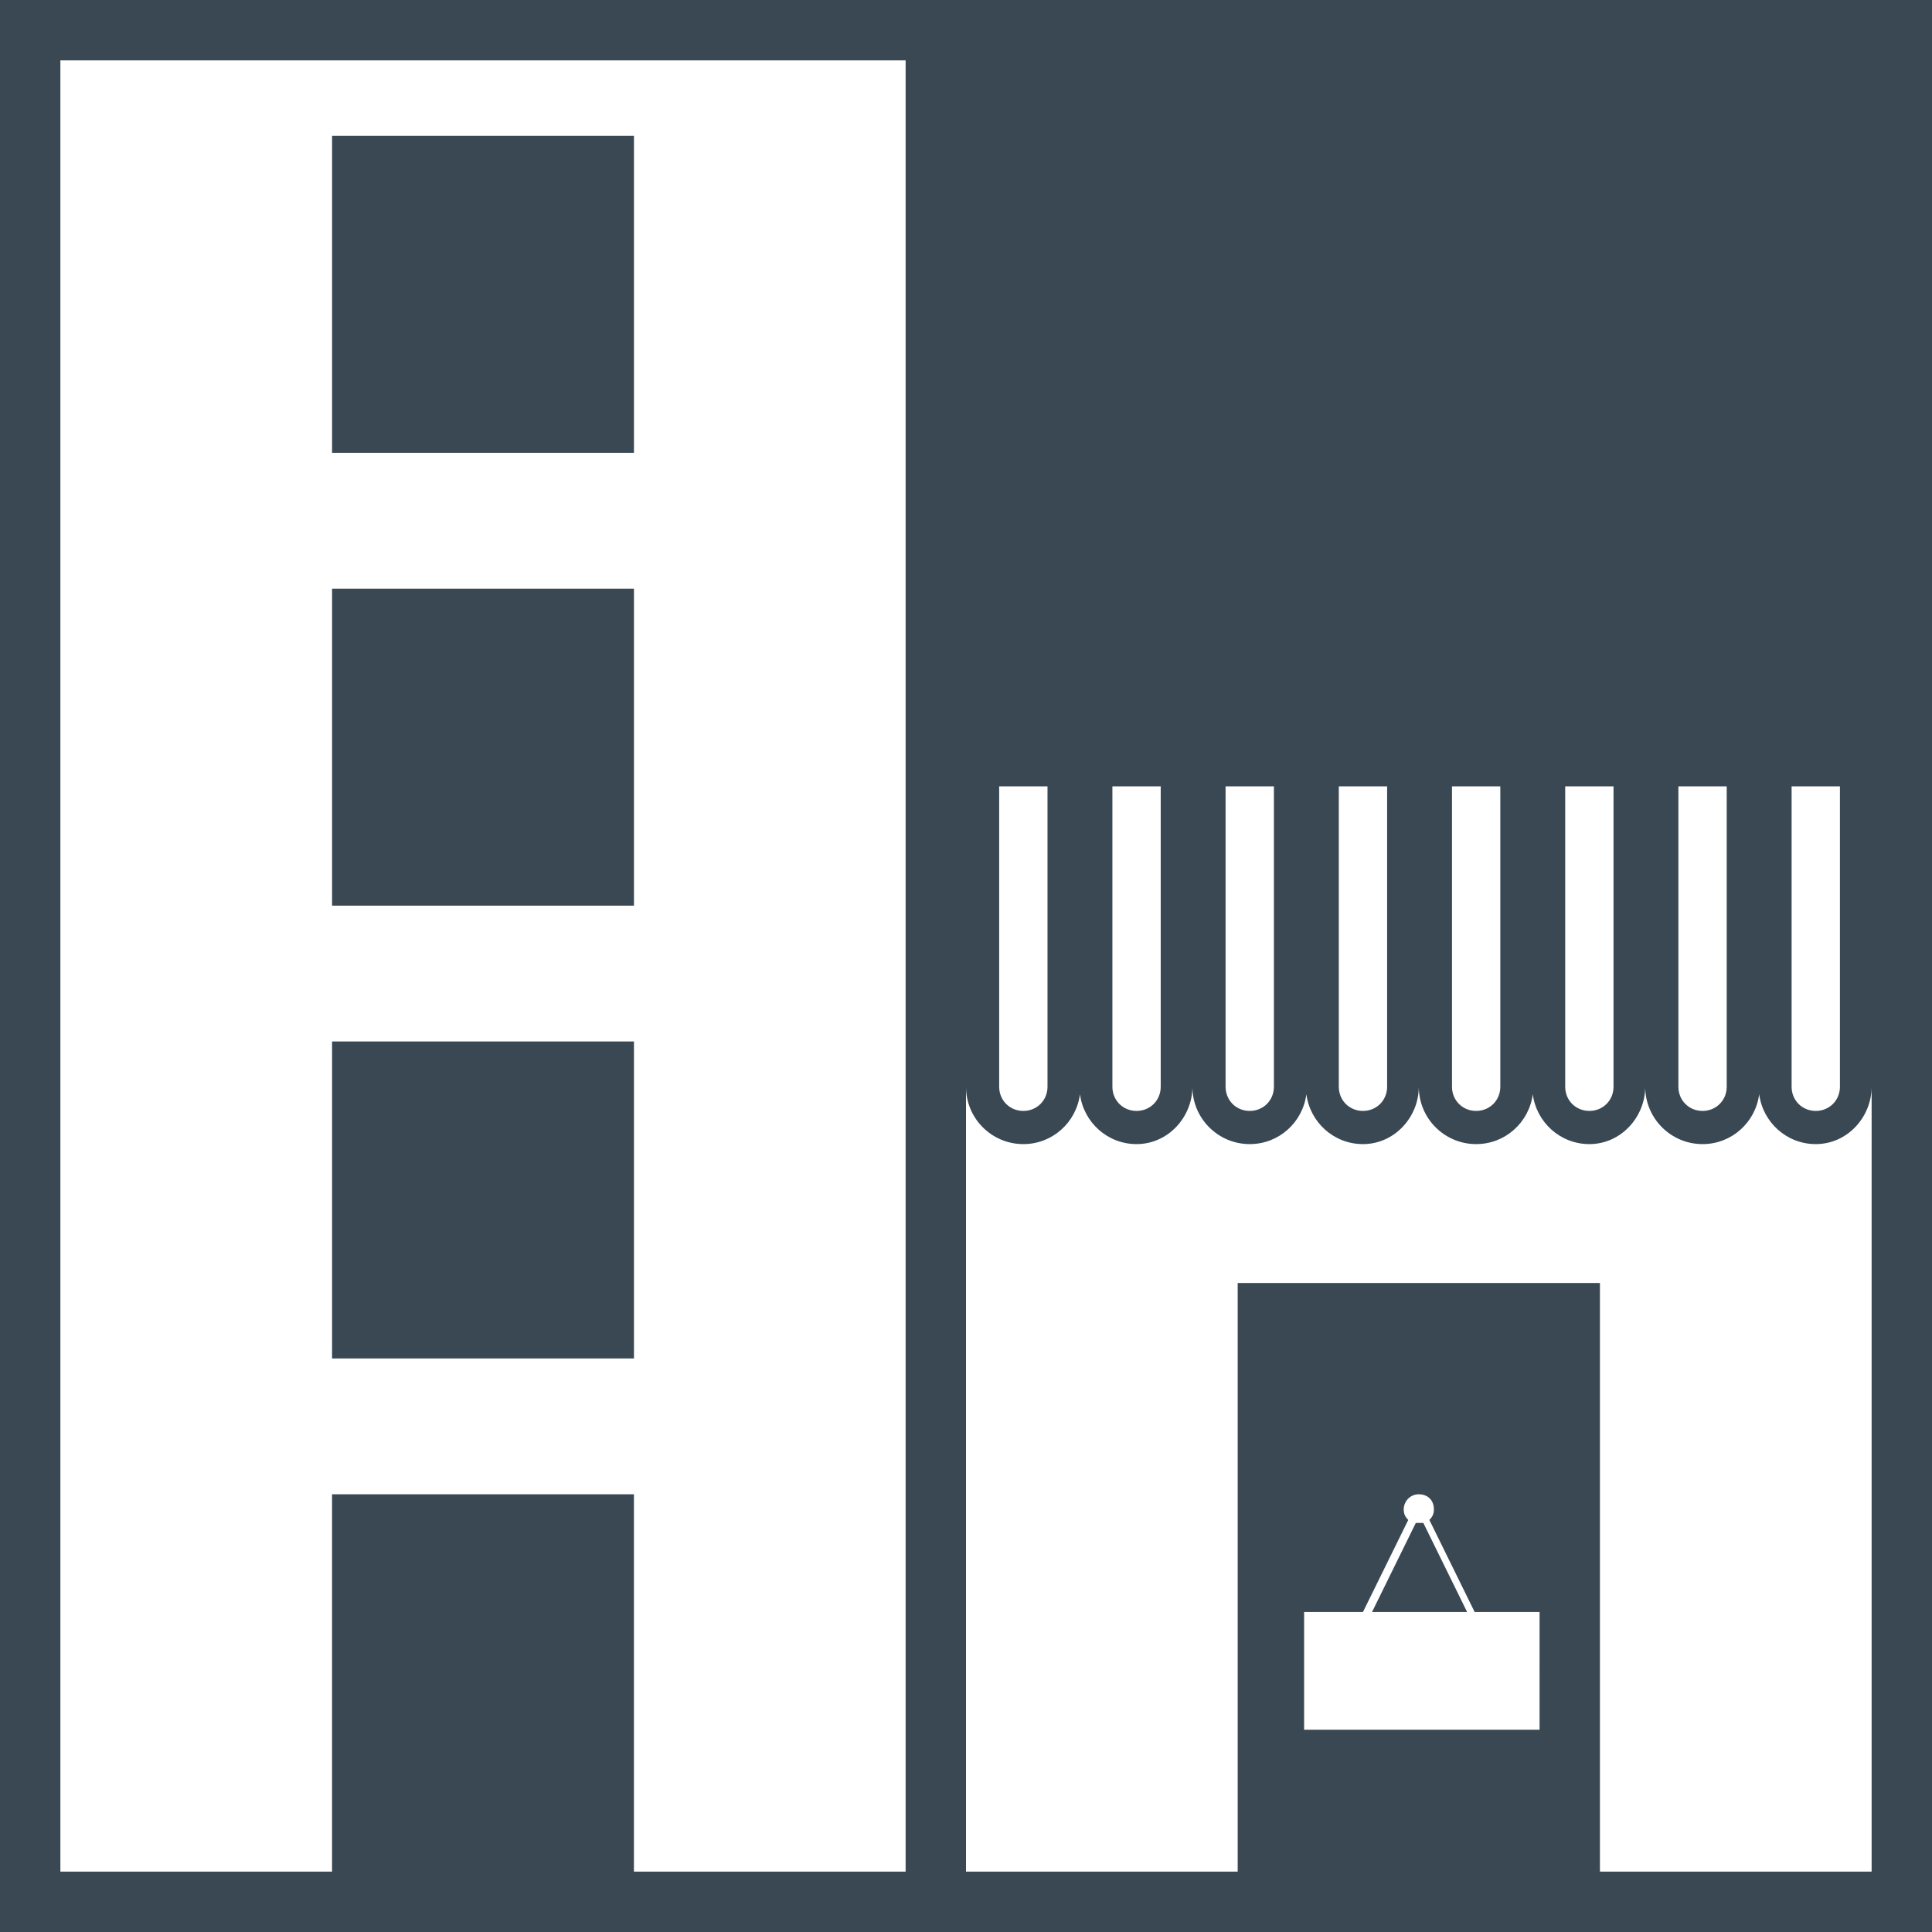 <?xml version="1.0" encoding="utf-8"?>
<!-- Generator: Adobe Illustrator 22.1.0, SVG Export Plug-In . SVG Version: 6.00 Build 0)  -->
<svg version="1.1" id="Layer_1" xmlns="http://www.w3.org/2000/svg" xmlns:xlink="http://www.w3.org/1999/xlink" x="0px" y="0px"
	 width="75px" height="75px" viewBox="0 0 75 75" style="enable-background:new 0 0 75 75;" xml:space="preserve">
<style type="text/css">
	.st0{fill:#394853;}
</style>
<g>
	<path class="st0" d="M55.078,59.121c-0.059,0-0.059,0-0.117,0l-1.699,3.457h3.691
		l-1.699-3.457C55.137,59.121,55.137,59.121,55.078,59.121z"/>
	<path class="st0" d="M37.5,0H0v75h75v-75C75,0,37.5,0,37.5,0z M35.156,72.656H24.609
		V58.008h-11.719V72.656H2.344v-70.312h32.812V72.656z M71.426,30.527V42.188
		c0,0.527-0.41,0.938-0.938,0.938s-0.938-0.41-0.938-0.938V30.527H71.426z M67.031,30.527
		V42.188c0,0.527-0.41,0.938-0.938,0.938s-0.938-0.41-0.938-0.938V30.527H67.031z
		 M62.637,30.527V42.188c0,0.527-0.41,0.938-0.938,0.938s-0.938-0.41-0.938-0.938V30.527
		H62.637z M58.242,30.527V42.188c0,0.527-0.41,0.938-0.938,0.938s-0.938-0.41-0.938-0.938
		V30.527H58.242z M53.848,30.527V42.188c0,0.527-0.41,0.938-0.938,0.938
		s-0.938-0.41-0.938-0.938V30.527H53.848z M49.453,30.527V42.188
		c0,0.527-0.41,0.938-0.938,0.938s-0.938-0.41-0.938-0.938V30.527H49.453z M45.059,30.527
		V42.188c0,0.527-0.41,0.938-0.938,0.938s-0.938-0.41-0.938-0.938V30.527H45.059z
		 M40.664,30.527V42.188c0,0.527-0.41,0.938-0.938,0.938s-0.938-0.41-0.938-0.938V30.527
		H40.664z M59.766,67.148H50.625V62.578h2.285l1.758-3.574
		c-0.117-0.117-0.176-0.234-0.176-0.41c0-0.293,0.234-0.586,0.586-0.586
		s0.586,0.234,0.586,0.586c0,0.176-0.059,0.293-0.176,0.41l1.758,3.574h2.52
		V67.148z M72.656,72.656H62.109V49.805h-14.062V72.656H37.5v-30.469
		c0,1.23,0.996,2.227,2.227,2.227c1.131,0,2.054-0.844,2.197-1.936
		c0.144,1.091,1.066,1.936,2.197,1.936c1.23,0,2.168-1.055,2.168-2.227
		c0,1.23,0.996,2.227,2.227,2.227c1.131,0,2.054-0.844,2.197-1.936
		c0.144,1.091,1.066,1.936,2.197,1.936c1.23,0,2.168-1.055,2.168-2.227
		c0,1.23,0.996,2.227,2.227,2.227c1.131,0,2.054-0.844,2.197-1.936
		c0.144,1.091,1.066,1.936,2.197,1.936c1.23,0,2.168-1.055,2.168-2.227
		c0,1.23,0.996,2.227,2.227,2.227c1.131,0,2.054-0.844,2.197-1.936
		c0.144,1.091,1.066,1.936,2.197,1.936c1.23,0,2.168-1.055,2.168-2.227V72.656z"/>
	<rect x="12.891" y="22.852" class="st0" width="11.719" height="12.305"/>
	<rect x="12.891" y="5.273" class="st0" width="11.719" height="12.305"/>
	<rect x="12.891" y="40.43" class="st0" width="11.719" height="12.305"/>
</g>
</svg>

